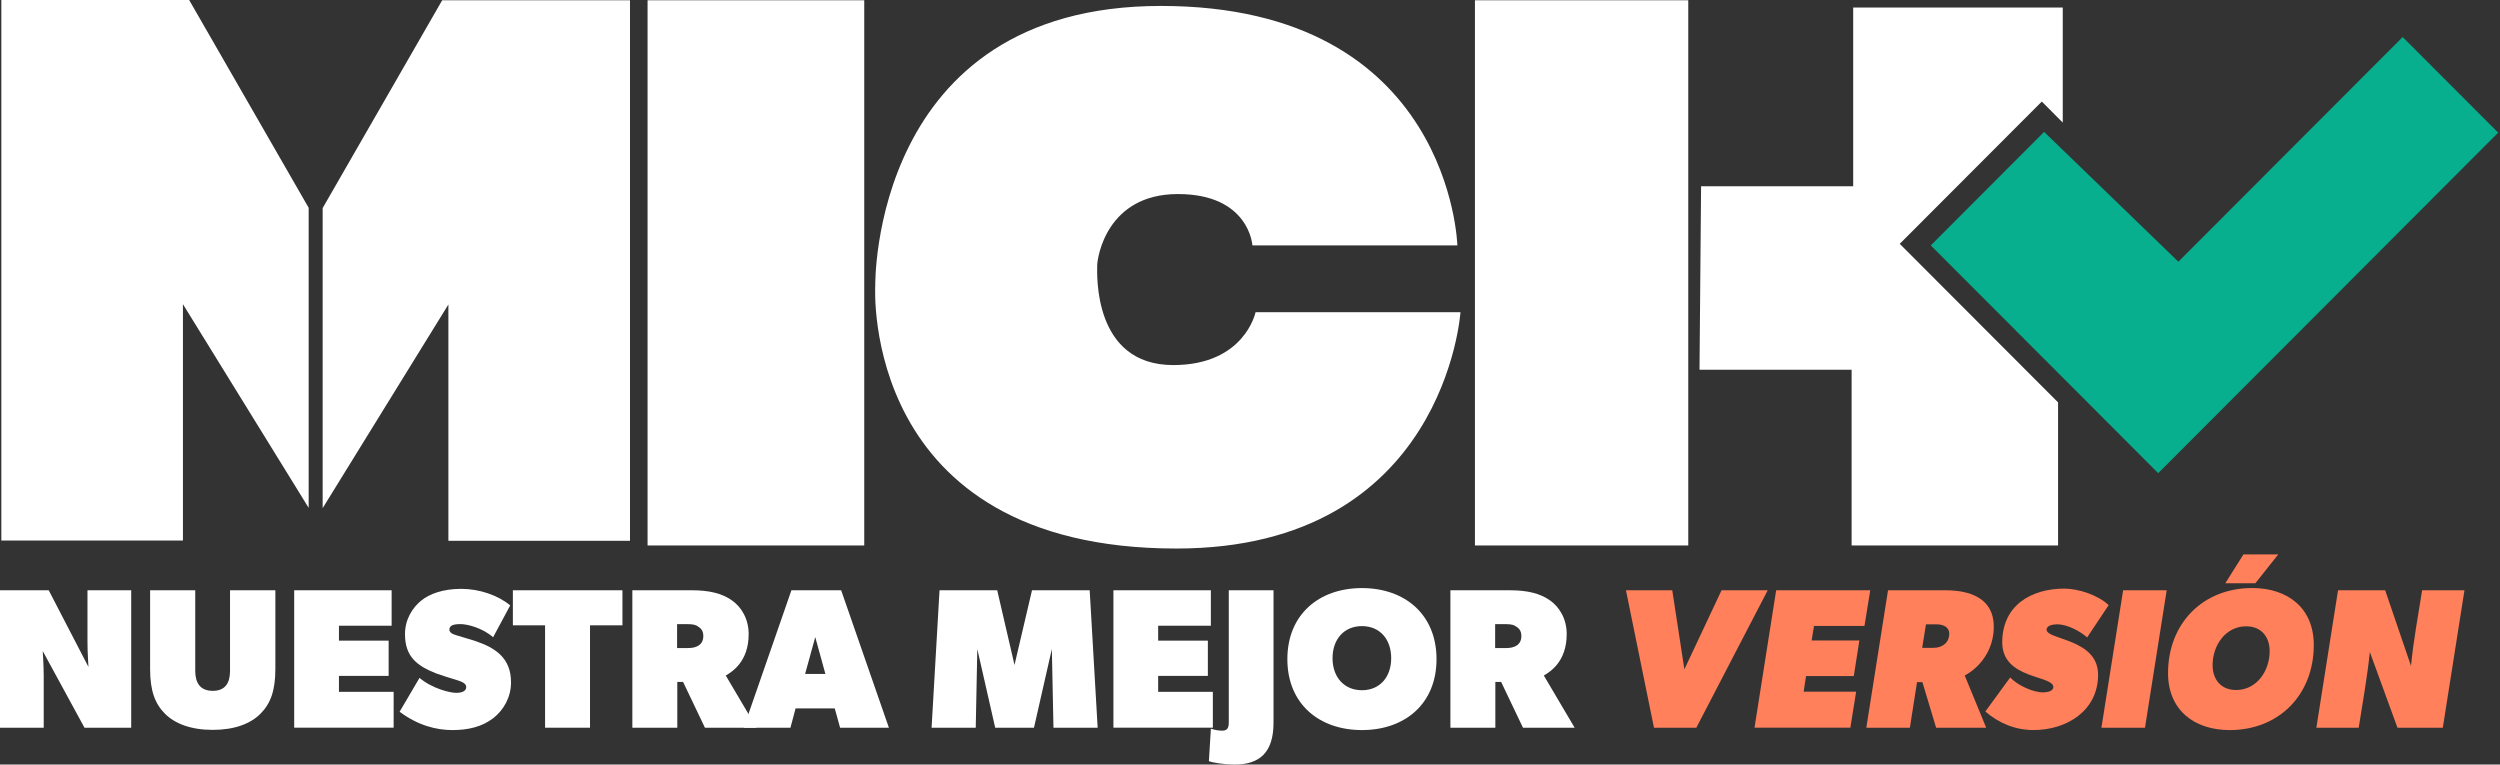 <svg xmlns="http://www.w3.org/2000/svg" width="327" height="100" viewBox="0 0 327 100" fill="none"><rect x="0" y="0" width="327" height="100" fill="#333333" stroke="none"/><g clip-path="url(#clip0_1230_140)"><path d="M113.043 0.036H84.702V71.347H113.043V0.036Z" fill="white"></path><path d="M220.825 0.036H192.922V71.347H220.825V0.036Z" fill="white"></path><path d="M222.502 24.367H242.398V0.983H269.808V16.034L267.067 13.283L248.487 31.892L269.196 52.634V71.347H242.192V48.364H222.296L222.502 24.367Z" fill="white"></path><path d="M267.37 17.25L252.549 32.099L282.293 61.89L326.76 17.352L314.269 4.847L284.931 34.231L267.37 17.25Z" fill="#08AF8F"></path><path d="M163.82 32.099H190.623C190.623 32.099 189.811 0.777 151.843 0.777C113.876 0.777 114.483 37.383 114.483 37.383C114.483 37.383 112.452 71.748 153.875 71.748C188.998 71.748 191.029 40.839 191.029 40.839H164.227C164.227 40.839 162.807 47.751 153.463 47.751C142.906 47.751 143.513 35.755 143.513 34.736C143.513 33.716 144.731 25.382 154.07 25.382C163.409 25.382 163.815 32.093 163.815 32.093L163.82 32.099Z" fill="white"></path><path d="M42.204 27.216V66.464L58.65 39.825V70.734H82.403V0.036H57.837L42.204 27.216Z" fill="white"></path><path d="M40.374 27.18V66.428L23.928 39.789V70.703H0.175V0H24.741L40.374 27.18Z" fill="white"></path><path d="M11.051 95.184L5.59 85.156C5.59 85.156 5.718 87.113 5.718 88.411V95.184H0V77.208H6.372L11.571 87.236C11.571 87.236 11.442 85.284 11.442 83.981V77.208H17.161V95.184H11.051Z" fill="white"></path><path d="M34.064 93.361C32.763 94.664 30.685 95.467 27.826 95.467C24.967 95.467 22.884 94.658 21.583 93.361C20.282 92.057 19.634 90.363 19.634 87.499V77.208H25.537V87.757C25.537 89.291 26.165 90.363 27.826 90.363C29.487 90.363 30.088 89.297 30.088 87.757V77.208H36.018V87.499C36.018 90.363 35.37 92.057 34.064 93.361Z" fill="white"></path><path d="M38.481 95.184V77.208H51.225V81.844H44.334V83.796H50.834V88.406H44.334V90.492H51.487V95.179H38.481V95.184Z" fill="white"></path><path d="M64.487 93.958C63.058 95.05 61.263 95.493 59.185 95.493C57.108 95.493 54.711 94.916 52.269 93.098L54.871 88.668C56.537 90.074 58.877 90.625 59.658 90.625C60.44 90.625 60.985 90.388 60.985 89.868C60.985 89.348 60.337 89.142 59.684 88.931C59.036 88.751 57.601 88.282 57.082 88.096C54.583 87.107 52.973 85.933 52.973 82.941C52.973 80.983 53.986 79.474 55.056 78.588C56.151 77.677 57.946 77.022 60.337 77.022C62.728 77.022 65.176 77.883 66.734 79.186L64.498 83.353C63.145 82.153 61.17 81.632 60.234 81.632C59.298 81.632 58.779 81.813 58.779 82.359C58.779 82.904 59.612 83.059 60.029 83.193C60.445 83.327 61.535 83.636 62.163 83.842C64.868 84.754 66.842 86.108 66.842 89.26C66.842 91.135 65.932 92.83 64.503 93.953L64.487 93.958Z" fill="white"></path><path d="M77.174 81.792V95.184H71.296V81.792H67.084V77.208H81.416V81.792H77.174Z" fill="white"></path><path d="M92.205 95.184L89.346 89.194H88.59V95.184H82.712V77.208H90.513C92.724 77.208 94.411 77.6 95.712 78.511C97.013 79.423 97.924 80.983 97.924 82.941C97.924 86.587 95.712 87.891 94.93 88.359L98.962 95.184H92.2H92.205ZM91.346 81.978C91.084 81.766 90.698 81.638 90.045 81.638H88.564V84.764H90.045C91.058 84.764 91.994 84.373 91.994 83.198C91.994 82.415 91.603 82.158 91.346 81.972V81.978Z" fill="white"></path><path d="M109.885 95.184L109.185 92.655H104.064L103.39 95.184H97.275L103.518 77.208H110.024L116.267 95.184H109.895H109.885ZM106.635 83.332L105.308 88.153H107.962L106.635 83.332Z" fill="white"></path><path d="M137.793 95.184L137.583 84.893L135.243 95.184H130.172L127.832 84.893L127.627 95.184H121.852L122.89 77.208H130.434L132.697 86.979L134.986 77.208H142.53L143.574 95.184H137.798H137.793Z" fill="white"></path><path d="M145.636 95.184V77.208H158.379V81.844H151.488V83.796H157.988V88.406H151.488V90.492H158.641V95.179H145.636V95.184Z" fill="white"></path><path d="M161.501 100C160.071 100 158.508 99.737 158.122 99.557L158.384 95.313C158.775 95.441 159.295 95.57 159.814 95.57C160.333 95.57 160.724 95.441 160.724 94.53V77.208H166.576V94.53C166.576 98.434 164.756 100 161.506 100H161.501Z" fill="white"></path><path d="M178.142 95.493C172.552 95.493 168.387 92.078 168.387 86.217C168.387 80.355 172.547 76.92 178.142 76.92C183.737 76.92 187.897 80.355 187.897 86.217C187.897 92.078 183.737 95.493 178.142 95.493ZM178.142 81.895C175.802 81.895 174.295 83.616 174.295 86.088C174.295 88.56 175.802 90.281 178.142 90.281C180.482 90.281 181.968 88.56 181.968 86.088C181.968 83.616 180.487 81.895 178.142 81.895Z" fill="white"></path><path d="M199.206 95.184L196.347 89.194H195.591V95.184H189.713V77.208H197.514C199.725 77.208 201.412 77.6 202.713 78.511C204.014 79.423 204.924 80.983 204.924 82.941C204.924 86.587 202.713 87.891 201.932 88.359L205.963 95.184H199.201H199.206ZM198.347 81.978C198.085 81.766 197.699 81.638 197.046 81.638H195.565V84.764H197.046C198.059 84.764 198.995 84.373 198.995 83.198C198.995 82.415 198.604 82.158 198.347 81.972V81.978Z" fill="white"></path><path d="M221.879 95.184H216.34L212.674 77.208H218.732L220.316 87.55L225.18 77.208H231.218L221.879 95.184Z" fill="#FF805B"></path><path d="M243.879 81.87H237.271L236.962 83.77H243.205L242.475 88.432H236.232L235.918 90.466H242.784L242.028 95.179H229.49L232.324 77.203H244.63L243.874 81.865L243.879 81.87Z" fill="#FF805B"></path><path d="M256.987 88.359L259.795 95.184H253.243L251.448 89.219H250.749L249.813 95.184H244.115L246.954 77.208H254.467C257.64 77.208 260.787 78.223 260.787 81.978C260.787 84.687 259.332 87.056 256.992 88.359H256.987ZM253.32 81.663H251.916L251.423 84.738H252.904C254.02 84.738 254.961 84.089 254.961 82.889C254.961 81.978 254.102 81.663 253.32 81.663Z" fill="#FF805B"></path><path d="M269.02 81.663C268.63 81.663 267.694 81.766 267.694 82.363C267.694 83.718 274.43 83.512 274.43 88.251C274.43 92.989 270.296 95.492 265.976 95.492C263.636 95.492 261.451 94.606 259.682 93.066L262.932 88.611C263.868 89.6 265.842 90.563 267.251 90.563C267.642 90.563 268.578 90.46 268.578 89.863C268.578 88.302 261.893 88.874 261.893 84.027C261.893 79.18 265.688 76.991 270.008 76.991C271.88 76.991 274.456 77.851 275.809 79.154L273.001 83.373C272.013 82.513 270.373 81.653 269.02 81.653V81.663Z" fill="#FF805B"></path><path d="M280.565 95.184H274.867L277.706 77.208H283.404L280.565 95.184Z" fill="#FF805B"></path><path d="M291.643 95.493C287.014 95.493 283.579 92.886 283.579 88.04C283.579 81.555 288.13 76.914 294.579 76.914C299.233 76.914 302.642 79.52 302.642 84.367C302.642 90.852 298.117 95.493 291.643 95.493ZM293.802 81.921C291.072 81.921 289.406 84.445 289.406 86.999C289.406 88.9 290.527 90.254 292.476 90.254C295.206 90.254 296.872 87.725 296.872 85.176C296.872 83.275 295.757 81.921 293.802 81.921ZM295.001 76.291H291.072L293.442 72.516H297.994L295.001 76.291Z" fill="#FF805B"></path><path d="M319.52 95.184H313.59L309.975 85.284C309.636 88.596 309.039 91.877 308.52 95.184H302.981L305.815 77.208H311.981L315.359 87.108C315.673 83.796 316.295 80.515 316.815 77.208H322.353L319.52 95.184Z" fill="#FF805B"></path></g><defs><clipPath id="clip0_1230_140"><rect width="326.761" height="100" fill="white"></rect></clipPath></defs></svg>